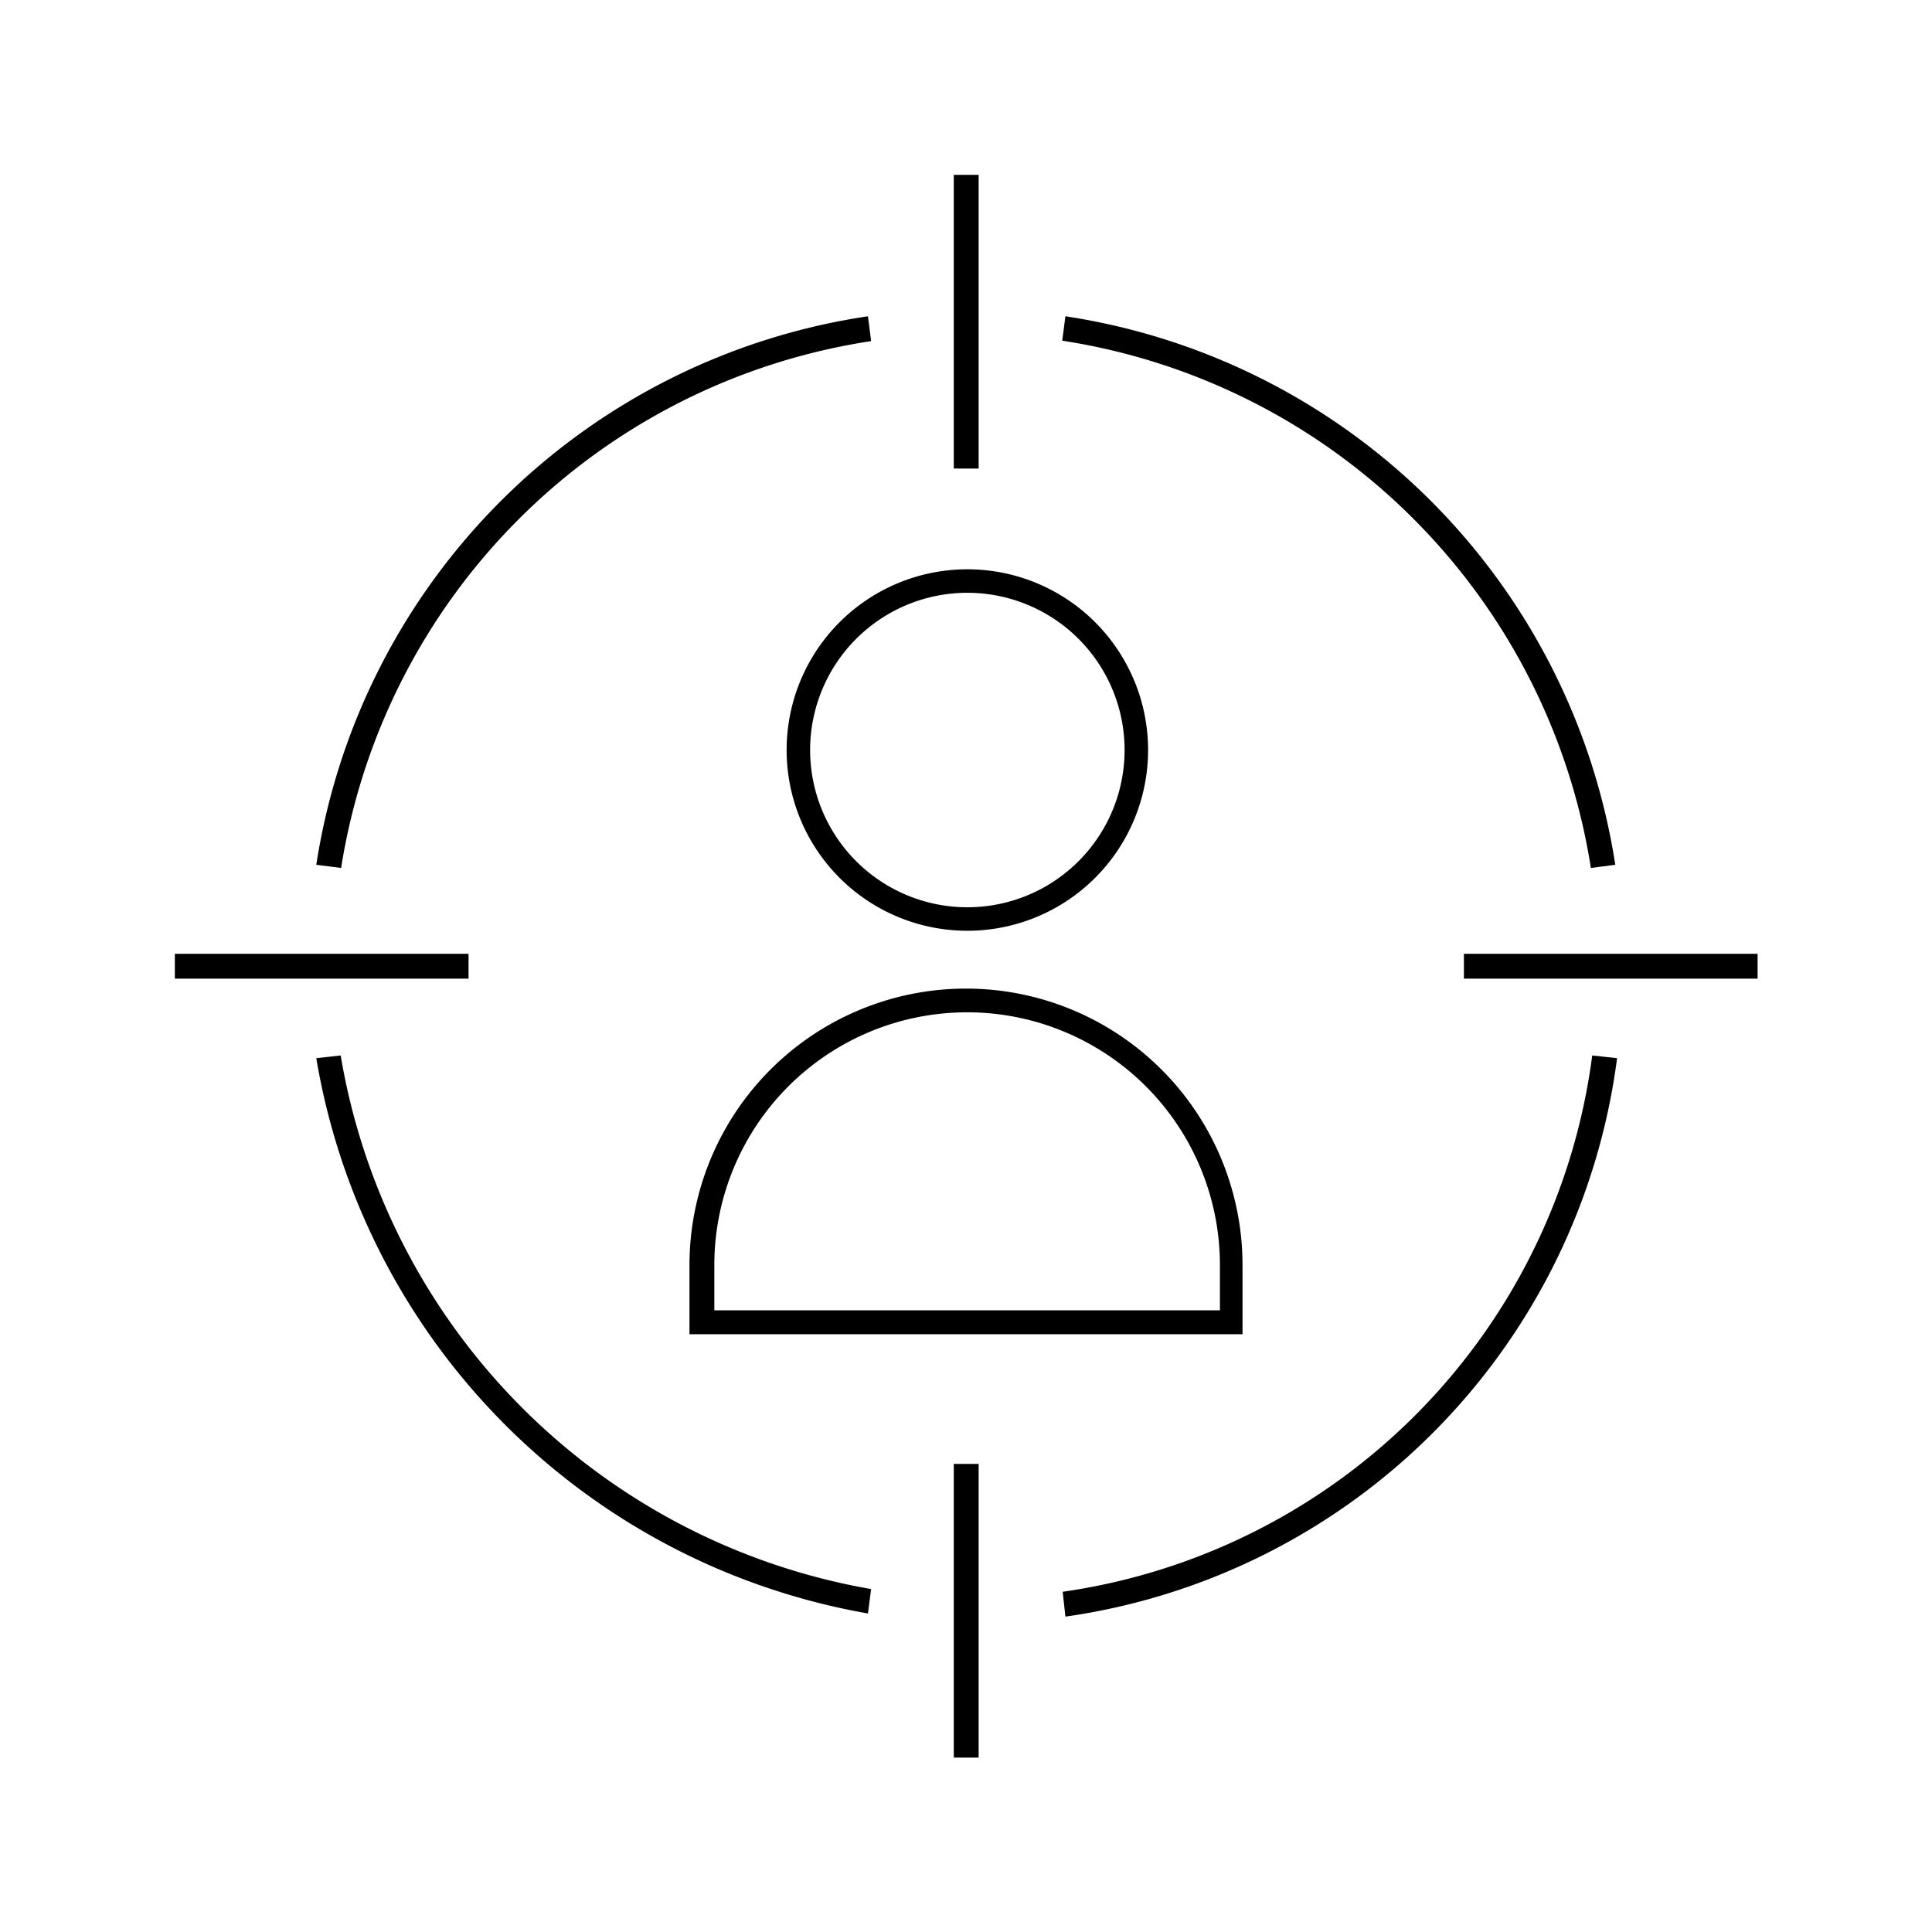 <svg id="katman_1" data-name="katman 1" xmlns="http://www.w3.org/2000/svg" viewBox="0 0 42.76 42.76">
  <title>perche-soluzioni</title>
  <g>
    <path d="M19.21,7A14.51,14.51,0,0,0,7,19.14l.55.07A14,14,0,0,1,19.28,7.55Z"/>
    <path d="M7.54,23.36,7,23.42A15,15,0,0,0,19.21,35.71l.07-.54A14.41,14.41,0,0,1,7.54,23.36Z"/>
    <path d="M23.58,35.78A14.35,14.35,0,0,0,35.79,23.42l-.55-.06A13.79,13.79,0,0,1,23.52,35.23Z"/>
    <path d="M35.21,19.21l.54-.07A14.51,14.51,0,0,0,23.58,7l-.07.54A14,14,0,0,1,35.21,19.21Z"/>
    <rect x="21.11" y="3.87" width="0.55" height="6.5"/>
    <rect x="21.11" y="32.4" width="0.55" height="6.5"/>
    <rect x="3.87" y="21.11" width="6.5" height="0.55"/>
    <rect x="32.4" y="21.11" width="6.5" height="0.55"/>
    <path d="M27.5,28a6.12,6.12,0,0,0-12.24,0v1.53H27.5ZM27,29H15.81V28A5.57,5.57,0,0,1,27,28Z"/>
    <path d="M25.41,16.6a4,4,0,1,0-4,4A4,4,0,0,0,25.41,16.6Zm-4,3.48a3.48,3.48,0,1,1,3.48-3.48A3.48,3.48,0,0,1,21.38,20.08Z"/>
  </g>
</svg>
